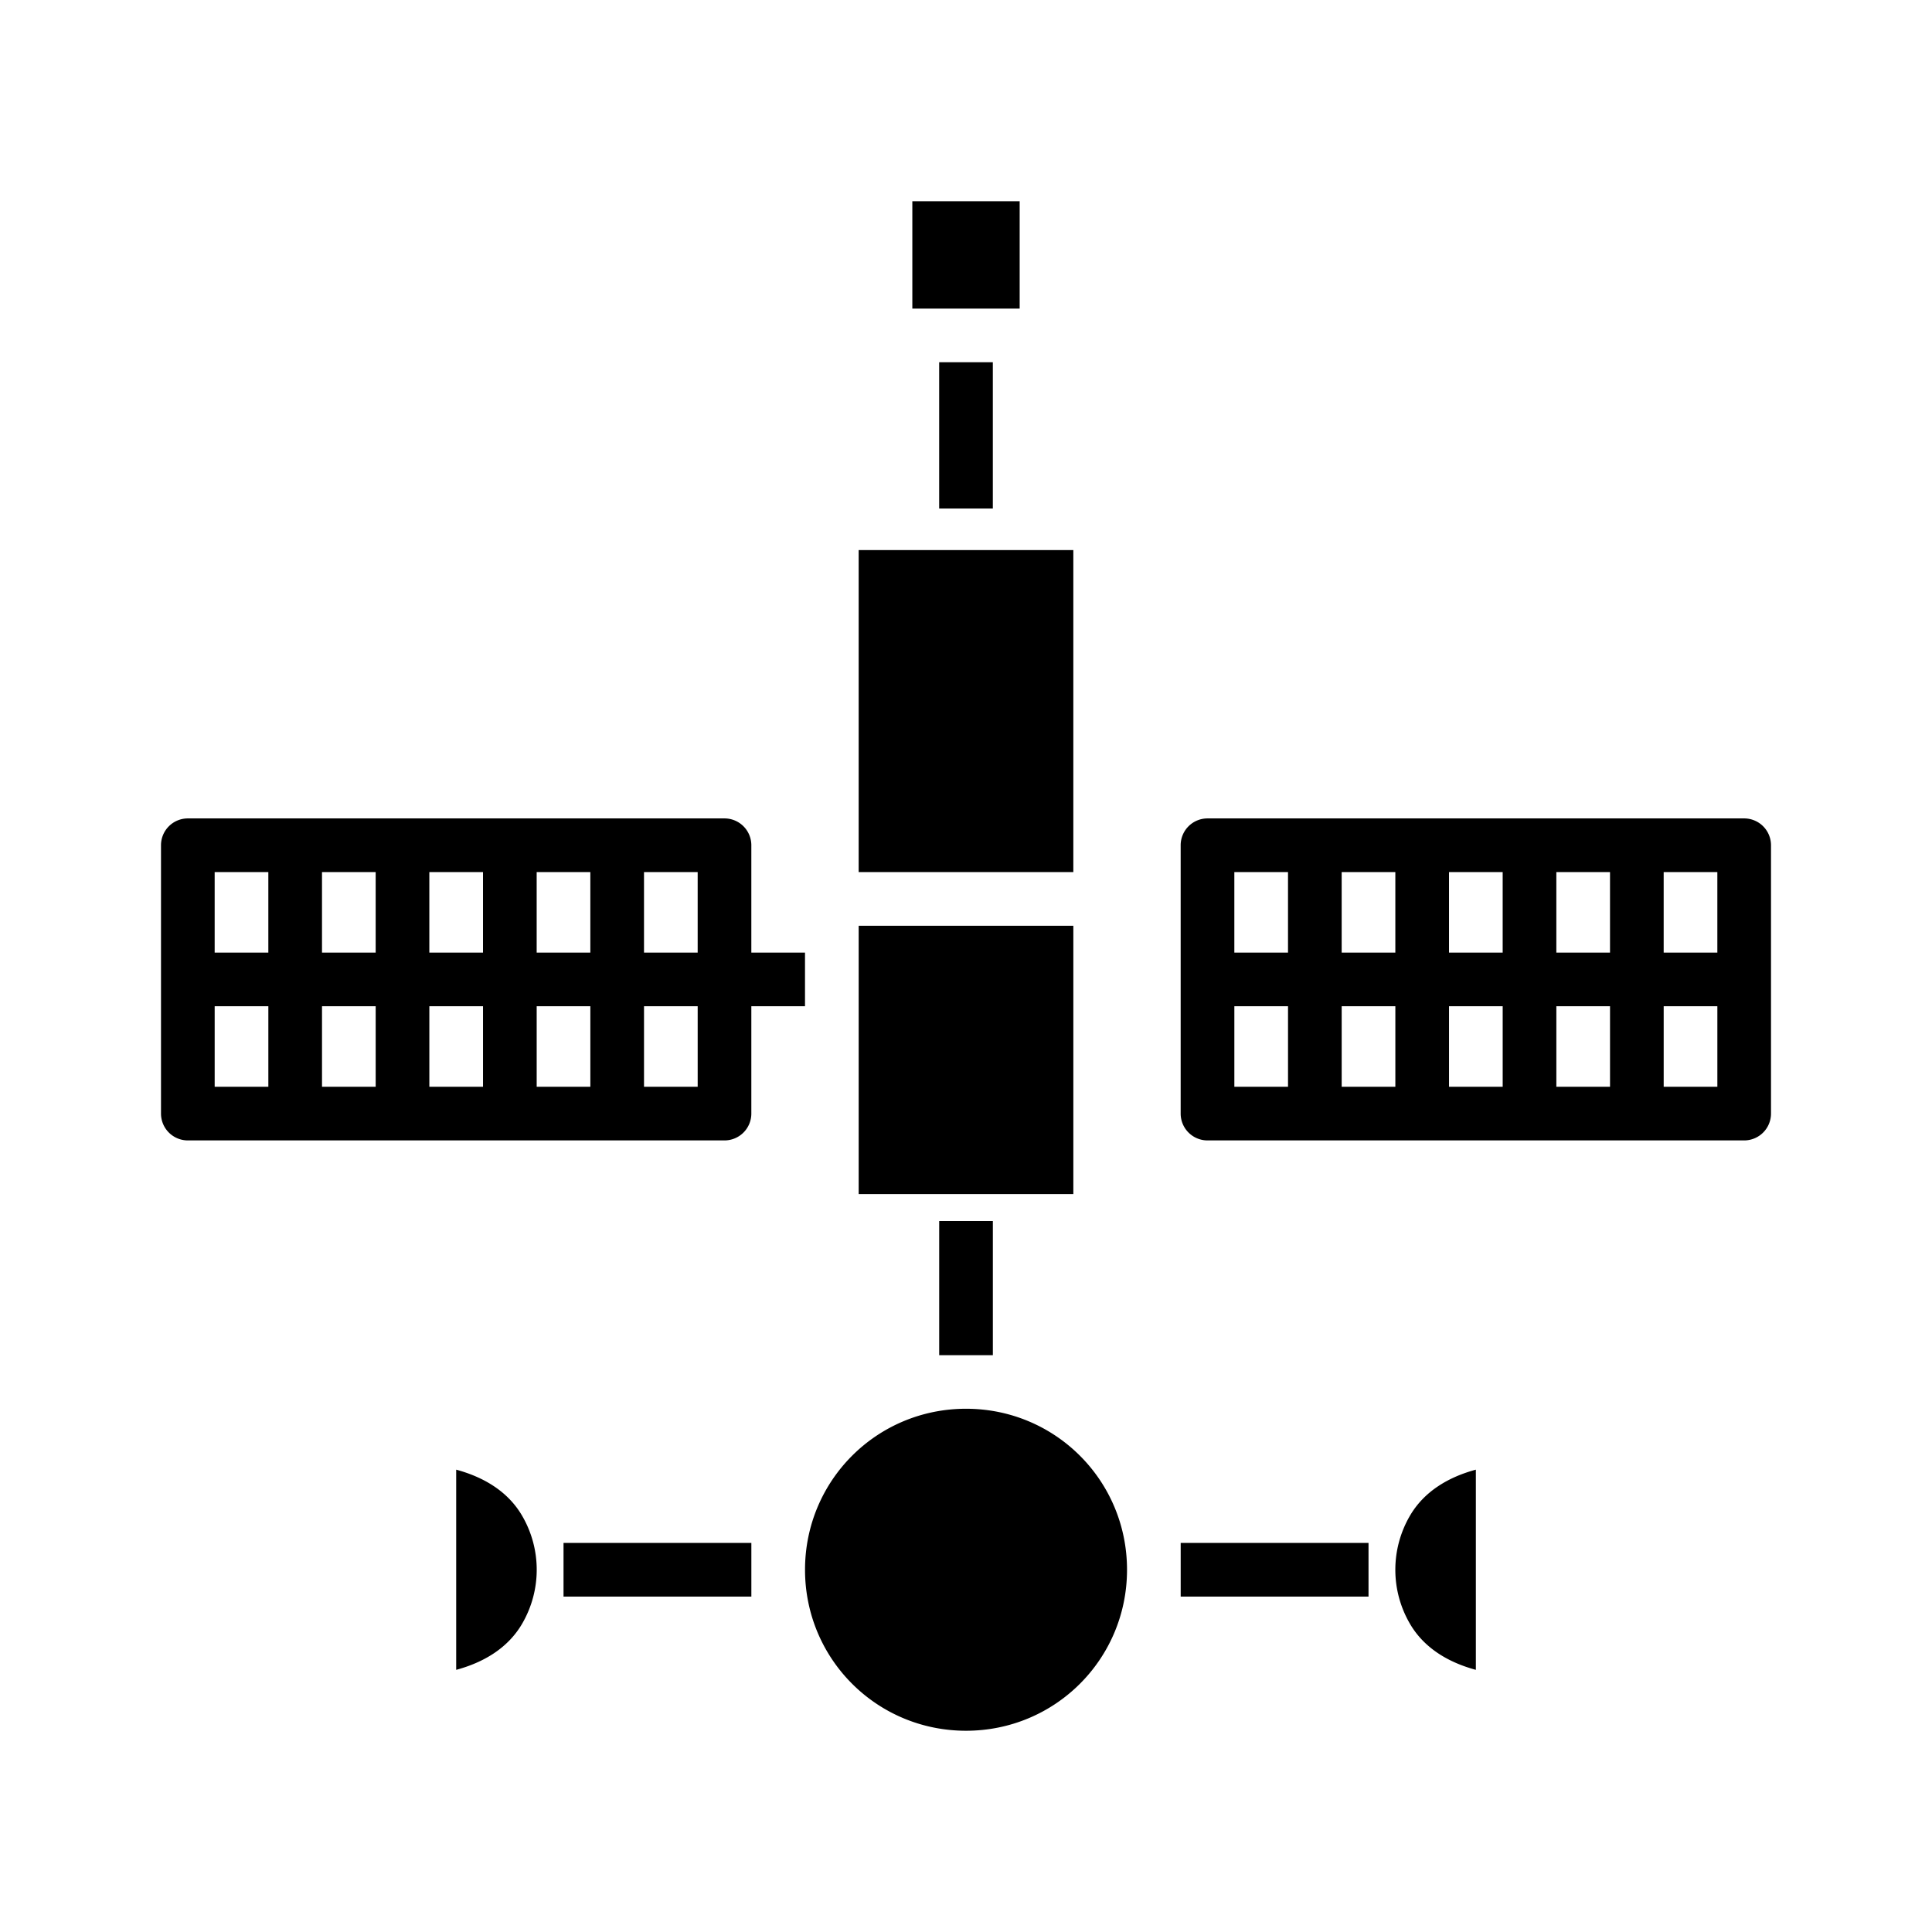 <?xml version="1.0" ?><svg height="36" id="svg6390" version="1.1" width="36" xmlns="http://www.w3.org/2000/svg" xmlns:cc="http://creativecommons.org/ns#" xmlns:dc="http://purl.org/dc/elements/1.1/" xmlns:inkscape="http://www.inkscape.org/namespaces/inkscape" xmlns:rdf="http://www.w3.org/1999/02/22-rdf-syntax-ns#" xmlns:sodipodi="http://sodipodi.sourceforge.net/DTD/sodipodi-0.dtd" xmlns:svg="http://www.w3.org/2000/svg"><defs id="defs6392"/><g id="layer1" transform="translate(0,-1016.362)"><path d="m 17,1020.112 0,2 2,0 0,-2 -2,0 z m 0.5,3 0,2.725 1,0 0,-2.725 -1,0 z m -1.5,3.5 0,6 4,0 0,-6 -4,0 z m -12.5,5 a 0.5,0.5 0 0 0 -0.5,0.5 l 0,2 0,1 0,2 a 0.5,0.5 0 0 0 0.5,0.5 l 10,0 a 0.5,0.5 0 0 0 0.5,-0.5 l 0,-2 1,0 0,-1 -1,0 0,-2 a 0.5,0.5 0 0 0 -0.5,-0.5 l -10,0 z m 19,0 a 0.5,0.5 0 0 0 -0.5,0.5 l 0,2 0,1 0,2 a 0.5,0.5 0 0 0 0.5,0.5 l 10,0 a 0.5,0.5 0 0 0 0.5,-0.5 l 0,-5 a 0.5,0.5 0 0 0 -0.5,-0.5 l -10,0 z m -18.5,1 1,0 0,1.5 -1,0 0,-1.5 z m 2,0 1,0 0,1.5 -1,0 0,-1.5 z m 2,0 1,0 0,1.5 -1,0 0,-1.5 z m 2,0 1,0 0,1.5 -1,0 0,-1.5 z m 2,0 1,0 0,1.5 -1,0 0,-1.5 z m 11,0 1,0 0,1.5 -1,0 0,-1.5 z m 2,0 1,0 0,1.5 -1,0 0,-1.5 z m 2,0 1,0 0,1.5 -1,0 0,-1.5 z m 2,0 1,0 0,1.5 -1,0 0,-1.5 z m 2,0 1,0 0,1.5 -1,0 0,-1.5 z m -15,1 0,5 4,0 0,-5 -4,0 z m -12,1.5 1,0 0,1.5 -1,0 0,-1.5 z m 2,0 1,0 0,1.5 -1,0 0,-1.5 z m 2,0 1,0 0,1.5 -1,0 0,-1.5 z m 2,0 1,0 0,1.5 -1,0 0,-1.5 z m 2,0 1,0 0,1.5 -1,0 0,-1.5 z m 11,0 1,0 0,1.5 -1,0 0,-1.5 z m 2,0 1,0 0,1.5 -1,0 0,-1.5 z m 2,0 1,0 0,1.5 -1,0 0,-1.5 z m 2,0 1,0 0,1.5 -1,0 0,-1.5 z m 2,0 1,0 0,1.5 -1,0 0,-1.5 z m -13.5,4.002 0,2.5 1,0 0,-2.5 -1,0 z m 0.5,3.498 c -1.663,0 -3,1.337 -3,3 0,1.663 1.337,3 3,3 1.663,0 3,-1.337 3,-3 0,-1.663 -1.337,-3 -3,-3 z m -9.5,1.135 0,1.865 0,1.865 c 0.504,-0.136 0.964,-0.401 1.232,-0.865 0.358,-0.62 0.358,-1.381 0,-2 -0.268,-0.465 -0.729,-0.729 -1.232,-0.865 z m 19,0 c -0.504,0.136 -0.964,0.401 -1.232,0.865 -0.358,0.62 -0.358,1.381 0,2 0.268,0.465 0.729,0.729 1.232,0.865 l 0,-1.865 0,-1.865 z m -17,1.365 0,1 3.5,0 0,-1 -3.5,0 z m 11.5,0 0,1 3.5,0 0,-1 -3.5,0 z" id="rect6415" style="font-size:medium;font-style:normal;font-variant:normal;font-weight:normal;font-stretch:normal;text-indent:0;text-align:start;text-decoration:none;line-height:normal;letter-spacing:normal;word-spacing:normal;text-transform:none;direction:ltr;block-progression:tb;writing-mode:lr-tb;text-anchor:start;baseline-shift:baseline;color:#000000;fill:#000000;fill-opacity:1;fill-rule:nonzero;stroke:none;visibility:visible;display:inline;overflow:visible;enable-background:accumulate;font-family:sans-serif"/></g></svg>